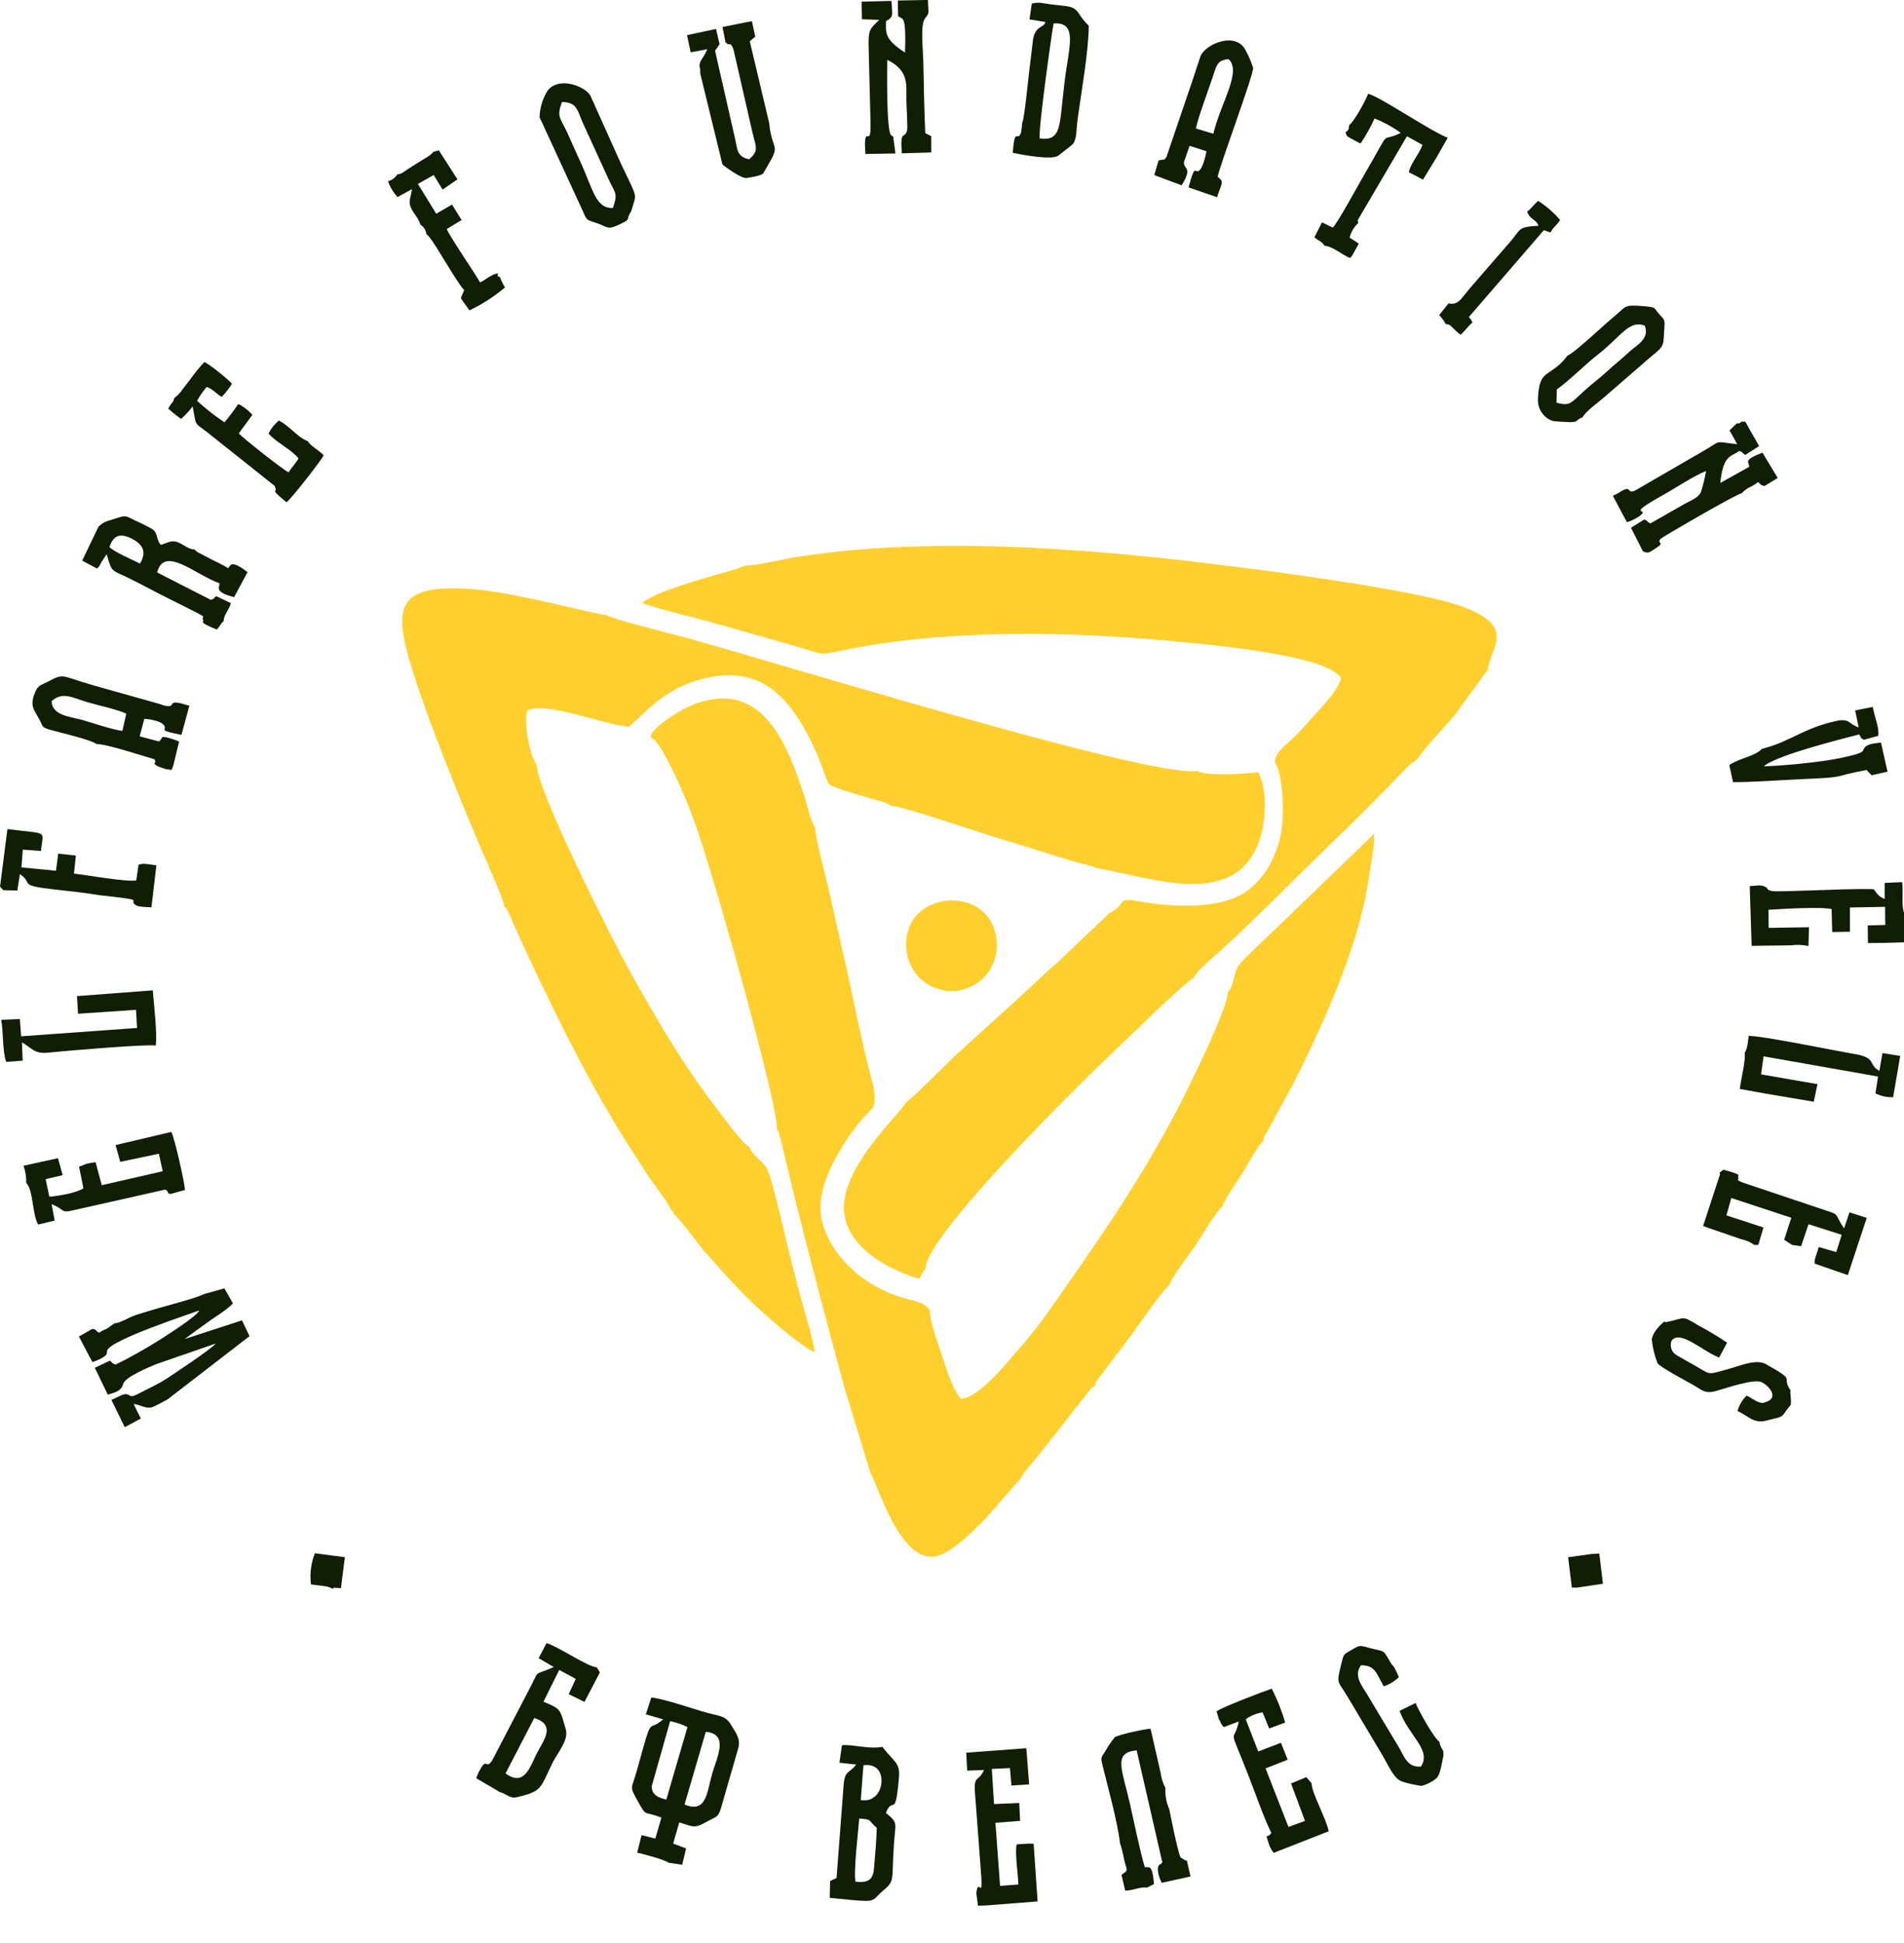 <?xml version="1.0" encoding="UTF-8"?> <svg xmlns="http://www.w3.org/2000/svg" width="49" height="50" viewBox="0 0 49 50" fill="none"> <g clip-path="url(#clip0_112_820)"> <path fill-rule="evenodd" clip-rule="evenodd" d="M19.189 14.546C19.058 14.661 17.031 15.098 16.522 15.518C17.166 15.735 17.922 15.901 18.593 16.093C19.265 16.285 19.935 16.472 20.618 16.671C21.162 16.831 21.08 16.867 21.655 16.744C24.306 16.177 27.598 16.248 30.248 16.505C31.162 16.594 34.132 16.851 34.513 17.447C34.441 17.792 33.913 18.296 33.689 18.555C33.545 18.73 33.388 18.894 33.22 19.046C32.95 19.288 32.836 19.382 32.808 19.613C32.993 19.837 33.092 20.965 32.941 21.57C32.79 22.175 32.484 22.644 32.088 22.931C31.622 23.263 30.923 23.328 30.254 23.3C29.917 23.285 29.582 23.245 29.25 23.184C28.728 23.088 28.993 23.285 28.549 23.496L27.248 24.738C26.791 25.126 26.389 25.539 25.928 25.942L24.608 27.142C24.442 27.298 23.45 28.291 23.32 28.361C23.177 28.65 21.945 29.744 21.743 30.808C21.53 31.924 22.713 32.628 23.65 32.908L23.823 32.625C23.845 31.779 27.837 27.823 28.841 26.888C29.018 26.722 30.538 25.235 30.715 25.168C30.849 24.925 31.216 24.644 31.42 24.457C32.245 23.71 33.428 22.505 34.263 21.697C34.511 21.457 34.73 21.249 34.974 21.004C35.217 20.758 35.433 20.546 35.674 20.301L36.262 19.692C36.358 19.607 36.286 19.654 36.397 19.598L36.517 19.483C36.591 19.328 37.256 18.619 37.445 18.391L38.291 17.228C38.335 16.665 39.117 16.104 37.509 15.568C36.099 15.098 31.493 14.531 29.978 14.37C26.966 14.047 23.493 13.855 20.462 14.339C20.186 14.383 19.392 14.569 19.192 14.551" fill="#FFCF2D"></path> <path fill-rule="evenodd" clip-rule="evenodd" d="M12.971 23.309C13.065 23.394 13.162 23.658 13.219 23.787C14.032 25.583 15.047 27.677 16.071 29.308C16.274 29.627 16.457 29.917 16.666 30.235C16.826 30.478 17.195 30.939 17.286 31.163C17.33 31.177 17.321 31.117 17.333 31.24C17.471 31.316 17.991 32.052 18.136 32.21C18.44 32.547 18.692 32.834 18.994 33.153C19.28 33.458 19.581 33.73 19.922 34.029C20.089 34.178 20.747 34.722 20.965 34.793C20.924 34.437 20.713 33.783 20.614 33.417C20.487 32.955 20.378 32.511 20.262 32.047C20.192 31.768 19.845 30.176 19.699 30.006C19.553 29.837 19.371 29.72 19.284 29.52C19.128 29.451 18.527 28.638 18.431 28.51C17.542 27.339 16.926 26.276 16.197 24.973C15.825 24.308 13.805 20.323 13.81 19.672C13.646 19.513 13.446 18.478 13.578 18.279C14.064 18.035 15.636 18.685 16.192 18.698C16.652 18.27 17.106 17.778 17.876 17.528C18.761 17.241 19.479 17.359 20.044 17.881C20.483 18.287 20.857 18.962 21.123 19.647C21.153 19.723 21.29 20.119 21.326 20.165C21.412 20.28 22.48 20.564 22.673 20.621C22.697 20.628 22.774 20.65 22.797 20.657L22.941 20.74C23.144 20.717 25.193 21.419 25.57 21.531C26.013 21.663 26.454 21.803 26.89 21.937C27.116 22.008 27.326 22.077 27.561 22.146C27.752 22.203 28.046 22.263 28.215 22.336C29.718 22.602 31.852 23.431 32.436 21.549C32.584 21.071 32.613 20.292 32.379 19.873C32.161 19.894 31.066 19.997 30.817 19.838C29.622 20.041 19.648 16.944 17.481 16.363C17.22 16.293 15.713 15.922 15.617 15.826C15.391 15.837 13.246 15.231 12.118 15.156C10.189 15.029 10.102 15.618 10.627 17.289C11.033 18.585 11.809 20.496 12.364 21.802C12.48 22.075 12.958 23.128 12.973 23.309" fill="#FFCF2D"></path> <path fill-rule="evenodd" clip-rule="evenodd" d="M16.738 18.977C16.886 19.015 17.032 19.298 17.103 19.423C17.407 19.983 17.667 20.567 17.879 21.169C18.347 22.435 20.056 28.523 19.989 29.057C20.032 29.111 19.989 29.025 20.04 29.141L20.095 29.332C20.593 31.47 21.165 33.613 21.74 35.737L22.404 37.914C22.585 38.173 23.186 40.34 24.156 40.029C24.647 39.871 25.417 39.039 25.757 38.624L26.218 38.106C26.224 38.101 26.23 38.097 26.237 38.093C26.328 37.901 26.576 37.642 26.717 37.462L27.668 36.25C27.758 36.136 27.832 36.047 27.918 35.939C28.036 35.796 28.062 35.698 28.192 35.656C28.208 35.482 28.159 35.633 28.262 35.481L29.111 34.364C29.276 34.137 29.923 33.19 30.095 33.068C30.104 32.936 30.65 32.218 30.762 32.052C30.874 31.887 31.334 31.118 31.455 31.051C31.527 30.837 31.841 30.4 31.976 30.185C32.084 30.014 32.394 29.437 32.516 29.353C32.529 29.223 32.51 29.292 32.588 29.156C32.619 29.103 32.656 29.048 32.69 28.978L33.309 27.838C34.043 26.377 34.964 24.348 35.209 22.694C35.267 22.288 35.366 21.871 35.367 21.453L33.375 23.375C33.022 23.709 32.714 24.017 32.372 24.336C32.301 24.404 31.921 24.766 31.874 24.844C31.739 25.061 31.763 25.369 31.595 25.534C31.605 25.95 30.512 28.142 30.283 28.58C29.784 29.522 29.25 30.416 28.669 31.294C28.089 32.172 27.498 33.02 26.906 33.855C26.749 34.076 26.596 34.261 26.435 34.464C26.273 34.667 26.104 34.842 25.934 35.045C25.718 35.301 25.094 36.001 24.722 35.992C24.513 35.729 24.372 35.281 24.25 34.906C24.157 34.621 23.904 33.938 23.934 33.721C23.927 33.713 23.92 33.704 23.915 33.694C23.663 33.359 23.175 33.568 22.215 32.896C21.799 32.605 21.309 32.06 21.157 31.435C20.98 30.711 21.402 29.955 21.677 29.506C22.426 28.28 22.591 28.769 22.476 27.945C22.184 26.885 21.968 25.712 21.718 24.623C21.592 24.07 21.47 23.516 21.341 22.955C21.274 22.662 20.965 21.476 20.974 21.285C20.866 21.165 20.763 20.676 20.695 20.473C20.234 19.073 19.614 17.541 17.954 18.087C17.587 18.207 16.765 18.701 16.735 18.98" fill="#FFCF2D"></path> <path fill-rule="evenodd" clip-rule="evenodd" d="M23.325 24.417C23.346 24.726 23.489 25.013 23.722 25.216C23.838 25.317 23.972 25.393 24.117 25.442C24.262 25.491 24.415 25.511 24.568 25.5C24.721 25.489 24.87 25.449 25.007 25.381C25.144 25.313 25.266 25.218 25.367 25.103C25.468 24.987 25.544 24.853 25.593 24.708C25.642 24.563 25.661 24.41 25.651 24.257C25.576 22.707 23.196 22.866 23.325 24.417Z" fill="#FFCF2D"></path> <path fill-rule="evenodd" clip-rule="evenodd" d="M5.261 33.297C5.045 33.406 4.372 33.577 4.092 33.659C3.901 33.715 3.703 33.773 3.508 33.835C3.313 33.897 3.102 34.047 2.948 34.053L2.745 34.195C2.676 34.22 2.61 34.254 2.549 34.296C2.413 34.212 2.518 34.229 2.378 34.195L2.031 34.393L2.378 35.052C2.451 35.031 2.707 34.927 2.741 34.849C2.744 34.842 2.747 34.835 2.748 34.827L2.758 34.751C2.847 34.48 4.869 33.819 5.126 33.723C5.095 33.856 4.239 34.395 4.111 34.478C3.744 34.709 3.366 34.922 2.978 35.115C2.856 35.069 2.921 35.091 2.831 35.013L2.44 35.198L2.772 35.886C3.017 35.828 3.132 35.763 3.171 35.612C3.216 35.435 3.854 35.172 4.018 35.105L5.55 34.574C5.438 34.721 4.443 35.373 4.303 35.467C4.091 35.609 3.831 35.724 3.598 35.847C3.312 36 3.386 35.892 3.25 35.876C3.159 35.864 2.995 35.978 2.866 36.022L3.211 36.726L3.624 36.503L3.438 36.13C3.619 36.147 3.742 36.26 3.917 36.212C3.968 36.198 4.249 36.047 4.315 36.009L6.421 34.384L6.228 33.977L4.754 34.457C4.965 34.298 5.147 34.169 5.363 34.013C5.533 33.891 5.865 33.687 5.995 33.54L5.775 33.154" fill="#101F04"></path> <path fill-rule="evenodd" clip-rule="evenodd" d="M16.621 44.115L17.067 44.244C16.632 44.626 16.822 44.013 16.382 45.59C16.252 46.054 16.191 45.95 16.412 46.347C16.654 46.785 16.558 46.584 17.021 46.775L16.865 47.312L16.511 47.224L16.398 47.674C16.553 47.714 17.075 47.841 17.21 47.935L17.556 47.986L17.657 47.566L17.324 47.442L17.481 46.897C17.808 46.991 17.857 47.065 18.14 46.905C18.461 46.721 18.482 46.804 18.585 46.428C18.718 45.949 18.858 45.49 18.997 44.995C19.071 44.737 18.931 44.589 18.814 44.386C18.676 44.145 18.484 44.156 18.204 44.077C17.829 43.975 17.112 43.72 16.762 43.681M17.148 46.31C16.945 46.255 16.776 46.202 16.772 45.965L17.246 44.291C17.401 44.321 17.551 44.373 17.692 44.444L17.148 46.31ZM18.163 44.568C18.772 44.612 18.447 45.232 18.327 45.646C18.193 46.11 18.185 46.675 17.617 46.436L18.163 44.568Z" fill="#101F04"></path> <path fill-rule="evenodd" clip-rule="evenodd" d="M44.698 10.893L44.51 11.076L44.708 11.431C44.063 11.357 44.34 11.322 43.814 11.619L42.088 12.618C41.847 12.734 42.014 12.471 41.722 12.642C41.655 12.688 41.583 12.726 41.507 12.757L41.869 13.439C41.977 13.405 42.08 13.356 42.174 13.294C42.532 13.038 41.749 13.326 42.783 12.748C43.125 12.559 43.582 12.247 43.906 12.121C43.875 12.302 43.831 12.482 43.775 12.657C43.713 12.812 43.507 12.881 43.363 12.962C43.04 13.145 42.777 13.298 42.474 13.469C42.34 13.402 42.45 13.422 42.316 13.368L41.973 13.581L42.278 14.181C42.407 14.26 42.46 14.206 42.597 14.118C42.894 13.931 42.605 14.006 42.742 13.861C42.775 13.823 44.703 12.701 44.827 12.691C44.995 12.51 45.056 12.562 45.242 12.406C45.368 12.493 45.258 12.462 45.407 12.508L45.75 12.3L45.358 11.649C44.827 11.852 45.025 11.885 45.015 12.014L44.273 12.427C44.345 11.667 44.582 11.756 44.755 11.604C44.896 11.652 44.788 11.63 44.917 11.706L45.271 11.479C45.206 11.359 45.142 11.249 45.068 11.124C44.858 10.75 44.954 10.872 44.815 10.847C44.811 10.852 44.808 10.858 44.805 10.864C44.805 10.872 44.791 10.876 44.786 10.877C44.691 10.915 44.851 10.883 44.699 10.895" fill="#101F04"></path> <path fill-rule="evenodd" clip-rule="evenodd" d="M23.174 0.452C23.183 0.458 23.216 0.476 23.225 0.484C23.327 0.578 23.293 1.176 23.29 1.354C22.741 0.996 22.804 0.833 22.802 0.542L22.882 0.496C22.999 0.402 22.957 0.338 22.942 0.023L22.174 0.043L22.181 0.496L22.627 0.511C22.393 0.746 22.341 0.744 22.355 1.221L22.402 3.105C22.424 3.843 22.274 3.24 22.259 3.7C22.259 3.765 22.27 3.89 22.272 3.962L23.046 3.949L22.985 3.515C22.976 3.509 22.944 3.491 22.935 3.483C22.804 3.361 22.833 1.75 22.833 1.541C23.42 1.822 23.316 2.226 23.326 2.583C23.326 2.716 23.363 3.257 23.345 3.345C23.288 3.605 23.156 3.298 23.209 3.945L23.965 3.923V3.505L23.812 3.425C23.785 2.847 23.775 2.236 23.764 1.664C23.757 1.258 23.678 0.64 23.806 0.473C23.934 0.307 23.885 0.372 23.882 -0.001L23.105 0.013L23.113 0.419" fill="#101F04"></path> <path fill-rule="evenodd" clip-rule="evenodd" d="M2.532 13.559L2.115 14.427L2.496 14.63C2.571 14.562 2.553 14.572 2.608 14.469L2.726 14.289C2.732 14.28 2.74 14.272 2.747 14.264C2.881 14.752 2.879 14.663 3.306 14.873C3.575 15.004 3.839 15.148 4.097 15.28L5.084 15.777C5.328 15.908 5.179 15.838 5.227 15.955C5.254 16.021 5.092 15.999 5.581 16.201L5.653 16.109C5.712 16.031 5.669 16.064 5.755 15.985C5.755 15.823 5.893 15.705 5.942 15.521L5.564 15.341C5.454 15.428 5.55 15.391 5.423 15.435L4.044 14.731C4.225 14.027 5.025 14.789 5.65 15.011C5.656 15.113 5.492 15.228 6.024 15.367L6.371 14.723C5.92 14.378 5.935 14.566 5.871 14.621C5.744 14.54 5.607 14.478 5.456 14.402L5.082 14.208C5.054 14.191 5.03 14.168 5.011 14.142C4.86 14.137 4.752 14.033 4.604 13.965C4.423 13.881 4.334 13.965 4.138 14.021C4.01 13.871 4.075 13.727 3.92 13.615C3.772 13.532 3.619 13.456 3.463 13.388C3.225 13.263 3.226 13.26 2.968 13.345C2.731 13.424 2.693 13.409 2.531 13.556M2.817 14.076C2.919 13.772 3.094 13.71 3.391 13.862C3.689 14.014 3.774 14.208 3.604 14.503C3.427 14.414 2.929 14.199 2.818 14.079L2.817 14.076Z" fill="#101F04"></path> <path fill-rule="evenodd" clip-rule="evenodd" d="M22.712 44.95C22.47 45.006 22.136 44.936 21.883 44.913L21.68 44.905C21.673 44.915 21.668 44.926 21.664 44.938L21.603 45.36L22.034 45.408C21.86 45.645 21.736 45.538 21.709 45.961L21.529 48.326L21.363 48.406L21.353 48.838C21.587 48.856 22.165 48.931 22.359 48.913C22.524 48.897 22.562 48.796 22.684 48.69C23.055 48.374 22.934 48.457 23.009 47.409C23.044 46.908 23.122 46.915 22.798 46.652C22.987 46.184 23.038 46.855 23.136 45.73C23.168 45.341 22.988 45.335 22.709 44.95M22.221 45.426C22.796 45.352 22.759 46.019 22.532 46.215C22.423 46.31 22.354 46.34 22.152 46.323L22.221 45.426ZM22.018 48.422C21.96 48.201 22.088 47.102 22.113 46.798C22.462 46.814 22.341 46.856 22.563 47.034C22.557 47.356 22.525 47.675 22.5 47.997C22.481 48.354 22.384 48.458 22.025 48.422H22.018Z" fill="#101F04"></path> <path fill-rule="evenodd" clip-rule="evenodd" d="M29.815 4.132L29.705 4.506L30.41 4.769C30.714 4.276 30.445 4.371 30.471 4.166L30.614 3.753L31.049 3.892C31.023 4.028 30.948 4.349 30.846 4.399C30.745 4.45 30.754 4.204 30.587 4.823L31.323 5.075C31.357 4.957 31.395 4.871 31.425 4.783C31.466 4.636 31.435 4.644 31.358 4.567C31.358 4.567 31.343 4.555 31.336 4.547C31.437 4.123 32.266 1.916 32.249 1.746C32.2 1.592 32.137 1.442 32.059 1.3C31.812 0.792 31.003 1.134 30.89 1.46C30.788 1.765 30.687 2.086 30.58 2.391L30.02 4.037C29.938 4.161 29.969 4.075 29.817 4.132M31.227 3.442L30.777 3.307C30.827 3.031 31.139 2.213 31.261 1.826C31.327 1.622 31.387 1.543 31.619 1.521C31.961 1.843 31.424 2.625 31.225 3.442H31.227Z" fill="#101F04"></path> <path fill-rule="evenodd" clip-rule="evenodd" d="M2.478 19.146C2.733 19.14 3.657 19.45 3.979 19.54C4.041 19.689 3.891 19.598 4.041 19.709C4.07 19.732 4.252 19.783 4.26 19.791C4.463 19.806 4.389 19.866 4.463 19.69L4.609 19.081C4.512 19.04 4.412 19.006 4.31 18.979C4.107 18.949 4.227 18.948 4.096 19.081L3.594 18.949L3.714 18.498C3.847 18.505 4.148 18.554 4.222 18.666C4.314 18.798 4.024 18.782 4.67 18.91L4.874 18.158C4.772 18.137 4.723 18.113 4.631 18.094C4.314 18.023 4.529 18.217 4.257 18.162C4.204 18.152 4.122 18.119 4.068 18.104L2.419 17.641C1.531 17.388 1.673 17.31 1.205 17.555C1.068 17.627 0.983 17.633 0.916 17.786C0.752 18.168 0.866 18.235 1.017 18.522C1.114 18.704 1.067 18.715 1.283 18.778C1.54 18.851 2.373 19.042 2.477 19.146M1.327 18.045C1.613 17.784 1.87 17.959 2.268 18.075C2.523 18.149 3.031 18.259 3.25 18.366L3.149 18.808C2.863 18.77 2.431 18.617 2.126 18.529C1.822 18.442 1.344 18.422 1.327 18.045Z" fill="#101F04"></path> <path fill-rule="evenodd" clip-rule="evenodd" d="M28.816 47.405C28.864 47.551 28.902 47.7 28.929 47.852C29.01 48.181 29.046 48.102 28.863 48.247L28.957 48.653C29.188 48.644 29.327 48.551 29.522 48.575C29.532 48.568 29.546 48.56 29.553 48.556L29.697 48.483C29.658 47.925 29.551 48.077 29.459 48.044C29.315 47.536 29.198 46.938 29.08 46.419C28.877 45.523 28.634 45.099 29.252 45.042L29.913 47.925C29.819 48.036 29.858 47.925 29.812 48.026C29.765 48.128 29.843 48.353 29.9 48.451L30.638 48.288L30.546 47.882C30.536 47.882 30.521 47.875 30.514 47.872L30.485 47.862L30.383 47.798C30.327 47.73 30.107 46.648 30.094 46.561C30.016 46.388 29.981 46.198 29.992 46.008C29.929 45.89 29.887 45.762 29.871 45.629L29.61 44.484C29.47 44.492 28.772 44.639 28.687 44.706C28.597 44.82 28.516 44.94 28.443 45.066C28.322 45.249 28.327 45.233 28.385 45.472C28.524 46.038 28.748 46.843 28.821 47.401" fill="#101F04"></path> <path fill-rule="evenodd" clip-rule="evenodd" d="M12.855 46.111C13.058 46.171 13.119 46.293 13.312 46.246C13.986 46.083 13.886 46.024 14.239 45.328C14.37 45.07 14.645 44.777 14.556 44.483C14.409 43.989 14.455 43.983 13.986 43.791L14.392 42.973L14.817 43.203L14.636 43.597L15.042 43.795L15.438 43.039C15.415 42.99 15.386 42.945 15.351 42.903C15.117 42.89 14.378 42.377 14.065 42.282L13.862 42.671L14.252 42.898C13.686 43.154 13.918 42.912 13.619 43.473L12.672 45.291C12.502 45.561 12.531 45.21 12.359 45.534C12.314 45.604 12.28 45.681 12.258 45.762M13.749 44.21C14.331 44.395 13.974 44.801 13.804 45.141C13.644 45.462 13.491 45.994 13.011 45.635L13.749 44.21Z" fill="#101F04"></path> <path fill-rule="evenodd" clip-rule="evenodd" d="M18.024 1.906L18.553 4.07C18.596 4.247 18.569 4.223 18.706 4.32C18.818 4.399 19.073 4.578 19.2 4.582C19.299 4.57 19.398 4.551 19.496 4.526C19.662 4.478 19.629 4.482 19.713 4.338C20.119 3.658 19.874 3.949 19.794 3.162L19.296 1.062L19.437 0.942L19.35 0.544L18.593 0.695L18.674 1.102C18.685 1.102 18.701 1.102 18.706 1.112C18.737 1.194 18.824 1.016 18.897 1.363L19.366 3.417C19.453 3.78 19.538 3.878 19.28 4.098C18.948 4.031 18.983 3.839 18.907 3.522L18.402 1.305L18.519 1.139L18.427 0.744L17.68 0.905L17.775 1.347L18.203 1.267C18.159 1.366 18.105 1.461 18.043 1.55C17.956 1.722 18.036 1.696 18.021 1.903" fill="#101F04"></path> <path fill-rule="evenodd" clip-rule="evenodd" d="M26.309 3.145C26.303 3.237 26.292 3.329 26.276 3.42C26.175 3.661 26.118 3.246 26.063 3.933C26.303 3.983 27.056 4.125 27.232 4.008C27.258 3.991 27.598 3.723 27.613 3.704C27.714 3.575 27.703 3.298 27.724 3.134C27.819 2.423 28.014 1.347 28.02 0.661C27.731 0.393 27.778 0.222 27.495 0.167C27.357 0.141 27.19 0.132 27.037 0.111C26.853 0.086 26.745 0.05 26.584 0.084C26.574 0.087 26.563 0.09 26.553 0.094L26.495 0.5L26.906 0.566C26.898 0.592 26.887 0.593 26.884 0.606C26.857 0.708 26.622 0.664 26.579 1.066C26.552 1.317 26.522 1.537 26.492 1.783C26.461 2.029 26.371 2.988 26.313 3.146M26.756 3.564C26.721 3.328 27.046 0.991 27.114 0.603C27.752 0.564 27.507 1.19 27.395 2.126C27.258 3.234 27.336 3.64 26.752 3.563L26.756 3.564Z" fill="#101F04"></path> <path fill-rule="evenodd" clip-rule="evenodd" d="M31.368 44.241C31.433 44.331 31.398 44.348 31.496 44.444L31.881 44.299C31.749 44.931 31.582 44.293 32.141 45.721C32.306 46.145 32.529 46.789 32.718 47.168C32.598 47.34 32.558 47.133 32.643 47.415C32.67 47.511 32.716 47.602 32.778 47.68L34.194 47.125C34.131 46.794 33.757 46.143 33.754 45.89L33.619 45.731L33.225 45.894L33.584 46.857L33.159 47.014L32.57 45.506L33.139 45.283L32.965 44.848L32.381 45.071L32.059 44.241C32.188 44.149 32.337 44.088 32.494 44.065L32.662 44.479L33.074 44.328C32.988 44.026 32.872 43.734 32.729 43.455C32.526 43.521 31.409 43.948 31.307 44.04" fill="#101F04"></path> <path fill-rule="evenodd" clip-rule="evenodd" d="M25.127 48.727L25.169 49.04L25.389 49.032L26.703 48.93L26.601 47.446L26.488 47.441L26.168 47.461C26.108 47.604 26.204 48.273 26.208 48.494L25.737 48.53L25.618 46.906L26.253 46.857L26.23 46.397L25.582 46.424L25.525 45.521L25.991 45.498L26.03 45.947L26.485 45.918L26.413 44.987L24.866 45.102L24.891 45.563L25.323 45.548C25.177 45.888 25.039 45.634 25.099 46.233L25.227 47.935C25.324 49.101 25.178 48.228 25.126 48.724" fill="#101F04"></path> <path fill-rule="evenodd" clip-rule="evenodd" d="M44.256 30.176L44.264 30.222L43.829 31.551L44.811 31.889C44.934 31.914 45.05 31.965 45.151 32.038L45.252 32.033L45.383 31.587L44.43 31.276L44.556 30.829L46.1 31.337L45.916 31.904L46.042 31.986L46.069 32.004L46.125 32.037L46.352 32.069L46.543 31.503L47.396 31.776L47.257 32.22L46.803 32.089C46.764 32.268 46.684 32.394 46.701 32.517L47.554 32.813L48.041 31.34L47.596 31.197L47.457 31.613C47.157 31.155 47.407 31.295 46.809 31.089L44.858 30.434C44.644 30.349 44.762 30.37 44.735 30.293C44.707 30.216 44.819 30.255 44.603 30.174C44.544 30.153 44.42 30.118 44.353 30.101L44.251 30.176" fill="#101F04"></path> <path fill-rule="evenodd" clip-rule="evenodd" d="M4.484 10.245C4.459 10.371 4.404 10.361 4.331 10.515C4.435 10.611 4.545 10.7 4.66 10.78C4.77 10.684 4.87 10.577 4.958 10.46C5.067 11.005 4.973 10.841 5.356 11.142L7.07 12.505C7.171 12.731 6.901 12.531 7.374 12.926C7.492 12.845 8.288 11.821 8.33 11.717C8.208 11.581 7.985 11.476 7.923 11.353C7.651 11.252 7.456 10.962 7.176 10.821C7.066 10.914 6.975 11.028 6.91 11.156C7.113 11.39 7.509 11.571 7.681 11.797C7.614 11.921 7.502 12.036 7.426 12.153C7.305 12.108 6.208 11.239 6.146 11.152L6.496 10.675C6.395 10.559 6.271 10.463 6.132 10.396C6.023 10.559 5.904 10.717 5.776 10.867C5.527 10.701 5.292 10.517 5.072 10.315C5.142 10.186 5.226 10.066 5.321 9.956C5.498 10.025 5.561 10.133 5.707 10.214C5.806 10.11 5.894 9.997 5.97 9.875C5.888 9.773 5.385 9.367 5.259 9.316C5.123 9.462 4.998 9.616 4.884 9.779C4.822 9.856 4.755 9.943 4.691 10.027C4.666 10.067 4.636 10.105 4.603 10.139C4.585 10.157 4.558 10.182 4.535 10.203" fill="#101F04"></path> <path fill-rule="evenodd" clip-rule="evenodd" d="M0.605 29.998C0.655 30.141 0.679 30.291 0.676 30.441C0.864 30.637 0.825 31.24 0.981 31.511L1.407 31.41L1.329 30.988C1.75 31.155 1.485 31.242 2.055 31.106L4.249 30.613C4.361 30.644 4.313 30.785 4.351 30.699C4.351 30.692 4.365 30.717 4.373 30.729L4.761 30.622C4.753 30.446 4.497 29.293 4.41 29.128L2.975 29.466L3.094 29.898L4.089 29.689L4.187 30.14L2.619 30.499L2.461 29.909C2.383 29.915 2.306 29.928 2.23 29.947L2.035 30.023L2.147 30.582C1.937 30.703 1.547 30.769 1.27 30.796L1.174 30.343L1.613 30.241L1.492 29.804" fill="#101F04"></path> <path fill-rule="evenodd" clip-rule="evenodd" d="M46.089 24.326C46.24 24.307 46.392 24.313 46.541 24.343L46.556 23.861L45.517 23.877L45.512 23.412C45.817 23.391 46.894 23.327 47.137 23.395L47.152 23.984L47.608 23.977V23.353L48.513 23.336L48.518 23.803L48.067 23.814L48.072 24.268L48.565 24.262L49.005 24.249V23.503C48.925 23.299 48.987 22.954 48.953 22.7L48.502 22.72V23.134C48.34 23.059 48.327 23.025 48.219 22.881C47.675 22.867 47.108 22.901 46.561 22.915C46.285 22.922 45.992 22.936 45.715 22.936C45.466 22.936 45.479 22.853 45.479 22.852C45.337 22.75 45.246 22.792 45.03 22.803L45.079 24.34" fill="#101F04"></path> <path fill-rule="evenodd" clip-rule="evenodd" d="M13.881 3.006L14.998 5.429C15.112 5.704 15.107 5.65 15.394 5.755C15.662 5.856 15.647 5.911 15.917 5.787C16.282 5.62 16.075 5.686 16.248 5.428C16.376 4.937 16.444 5.191 15.979 4.209L15.197 2.467C15.082 2.238 14.405 1.949 14.098 2.325C13.967 2.529 13.894 2.765 13.886 3.007M14.463 2.624C14.853 2.632 14.858 2.841 14.992 3.147L15.66 4.607C15.84 4.997 15.904 4.96 15.773 5.354C15.319 5.364 15.271 4.878 14.913 4.113C14.803 3.878 14.703 3.641 14.59 3.394C14.419 3.031 14.319 3.006 14.463 2.624Z" fill="#101F04"></path> <path fill-rule="evenodd" clip-rule="evenodd" d="M40.332 9.155L40.306 9.198C39.854 9.747 39.609 9.466 39.579 10.277C39.575 10.397 39.609 10.516 39.676 10.615C39.743 10.715 39.841 10.79 39.954 10.832C40.011 10.845 40.335 10.863 40.403 10.863C40.65 10.863 40.539 10.8 40.727 10.742C40.797 10.587 41.161 10.336 41.293 10.215L42.452 9.21C42.838 8.89 42.803 8.933 42.831 8.471C42.849 8.203 42.838 8.241 42.702 8.085C42.547 7.913 42.637 7.911 42.336 7.882C41.762 7.832 41.867 7.882 41.544 8.141C41.31 8.331 40.528 9.078 40.332 9.156M40.065 10.022C40.433 9.756 40.77 9.397 41.142 9.108C41.716 8.658 41.923 8.227 42.328 8.379C42.462 8.727 42.116 8.88 41.929 9.055C41.743 9.229 41.562 9.369 41.353 9.562C41.171 9.729 40.947 9.896 40.768 10.06C40.398 10.402 40.401 10.445 40.057 10.364L40.065 10.022Z" fill="#101F04"></path> <path fill-rule="evenodd" clip-rule="evenodd" d="M34.723 3.216C34.705 3.345 34.712 3.342 34.627 3.405C34.67 3.529 34.659 3.499 34.792 3.577C34.874 3.624 34.937 3.652 35.013 3.693C35.152 3.489 35.273 3.274 35.374 3.049C35.614 3.144 35.84 3.268 36.049 3.42C35.459 3.709 35.872 3.193 35.086 4.536C34.956 4.76 34.413 5.755 34.3 5.856L34.021 5.722L33.826 6.109C33.935 6.197 34.029 6.221 34.087 6.325C34.295 6.337 34.531 6.552 34.741 6.639C34.764 6.62 34.784 6.599 34.8 6.574L34.97 6.27L34.733 6.113C34.77 5.969 34.847 5.839 34.956 5.739L34.94 5.668L36.208 3.506L36.609 3.729C36.508 3.99 36.313 4.188 36.255 4.431L36.621 4.622L36.96 4.069L37.258 3.544C36.813 3.377 35.56 2.513 35.211 2.412C35.145 2.579 34.858 3.123 34.723 3.216Z" fill="#101F04"></path> <path fill-rule="evenodd" clip-rule="evenodd" d="M45.435 19.248L45.345 19.27C45.151 19.473 44.752 19.509 44.504 19.689L44.6 20.127C45.174 20.127 45.818 20.074 46.399 20.048C47.575 20 47.085 19.992 48.038 19.814L48.14 19.924C48.145 19.915 48.156 19.941 48.163 19.951L48.576 19.858L48.408 19.11C48.272 19.125 48.071 19.138 47.991 19.232L47.932 19.334C47.843 19.427 47.173 19.546 47.037 19.565C46.493 19.646 45.944 19.698 45.395 19.721C45.653 19.456 47.403 19.011 47.843 18.9C47.934 19.014 47.843 18.959 47.962 19.037L48.336 18.936C48.374 18.742 48.234 18.433 48.197 18.191L47.743 18.282L47.833 18.718C47.558 18.625 47.609 18.474 47.238 18.557C46.426 18.738 46.088 19.065 45.439 19.244" fill="#101F04"></path> <path fill-rule="evenodd" clip-rule="evenodd" d="M37.047 44.826C36.901 44.725 36.504 44.014 36.431 43.823L36.019 44.026C36.242 44.658 36.852 45.028 36.568 45.459C36.216 45.491 36.136 45.193 36.006 44.973C35.876 44.754 35.738 44.531 35.6 44.297C35.462 44.064 35.328 43.843 35.194 43.618C35.06 43.392 34.821 43.127 35.028 42.851C35.379 42.865 35.398 43.005 35.609 43.394C35.757 43.348 35.892 43.266 36.001 43.156L35.882 42.904L35.834 42.851C35.812 42.822 35.792 42.792 35.773 42.76C35.571 42.412 35.65 42.522 35.211 42.398C34.96 42.325 34.969 42.353 34.768 42.467C34.567 42.58 34.581 42.568 34.518 42.819C34.387 43.352 34.425 43.236 34.675 43.654L35.576 45.166C35.749 45.465 35.88 45.785 36.094 45.849C36.254 45.898 36.417 45.934 36.582 45.957C36.727 45.919 36.861 45.85 36.976 45.754C37.064 45.653 37.091 45.439 37.124 45.297C37.201 44.967 37.078 45.066 37.047 44.826Z" fill="#101F04"></path> <path fill-rule="evenodd" clip-rule="evenodd" d="M42.871 34.021L42.822 34.011C42.711 34.112 42.532 34.285 42.509 34.473C42.531 34.682 42.581 34.887 42.659 35.082C42.723 35.184 43.437 35.559 43.606 35.657C43.809 35.778 43.884 35.868 44.154 35.797C44.402 35.73 45.132 35.471 45.335 35.568C45.564 35.68 45.775 35.985 45.436 36.081C45.409 36.094 45.379 36.101 45.349 36.101C45.319 36.101 45.289 36.094 45.262 36.081C45.181 36.056 45.037 35.953 44.949 35.913C44.839 36.023 44.759 36.159 44.714 36.309C44.965 36.422 45.138 36.638 45.431 36.562C45.86 36.455 45.846 36.489 45.97 36.296L46.086 36.151C46.104 35.978 46.066 35.907 46.078 35.772C45.818 35.403 46.281 35.568 45.439 35.1C45.189 34.962 44.753 35.156 44.47 35.232C43.903 35.387 44.052 35.384 43.58 35.119C43.444 35.042 43.31 34.969 43.174 34.888C43.103 34.855 43.048 34.797 43.019 34.725C42.99 34.652 42.99 34.572 43.019 34.499C43.243 34.208 43.823 34.778 44.243 34.934L44.446 34.551C44.21 34.39 43.964 34.243 43.711 34.109C43.257 33.838 43.407 33.914 42.869 34.025" fill="#101F04"></path> <path fill-rule="evenodd" clip-rule="evenodd" d="M44.901 27.084C44.925 27.343 44.807 27.731 44.775 28.022L45.438 28.142L46.678 28.351L46.773 27.898L45.322 27.647L45.386 27.183L48.331 27.703L48.266 28.138C48.407 28.206 48.563 28.24 48.72 28.235L48.903 27.172L48.447 27.099L48.366 27.555C48.062 27.391 48.31 27.223 47.733 27.124C47.156 27.026 45.351 26.652 45.003 26.657C44.984 26.796 44.972 26.998 44.901 27.084Z" fill="#101F04"></path> <path fill-rule="evenodd" clip-rule="evenodd" d="M0.031 26.243C0.089 26.558 0.061 27.062 0.159 27.326L0.584 27.293L0.564 26.825C0.806 26.949 0.868 27.129 1.233 27.088C1.69 27.041 3.823 26.861 4.006 26.907C4.053 26.625 3.959 25.826 3.931 25.485L1.981 25.633L2.008 26.087L3.5 25.986L3.527 26.453L0.544 26.667L0.511 26.224" fill="#101F04"></path> <path fill-rule="evenodd" clip-rule="evenodd" d="M11.148 3.908C11.1 3.997 10.852 4.122 10.728 4.204C10.647 4.259 10.575 4.3 10.482 4.361C10.372 4.432 10.348 4.475 10.225 4.488C10.171 4.575 10.085 4.638 9.986 4.664C10.04 4.815 10.123 4.953 10.231 5.071L10.602 4.867C10.573 5.092 10.49 5.189 10.595 5.385C10.683 5.552 10.756 5.588 10.82 5.782C10.863 5.809 10.898 5.845 10.925 5.887C10.951 5.929 10.968 5.977 10.973 6.027C11.001 6.044 11.025 6.068 11.044 6.095C11.221 6.298 11.733 7.235 11.946 7.467C11.878 7.713 12.016 7.264 11.908 7.557C11.852 7.709 11.806 7.598 12.082 7.986C12.411 7.83 12.718 7.632 12.996 7.397C12.944 7.313 12.901 7.225 12.868 7.133C12.731 7.057 12.829 7.141 12.812 7.031C12.618 7.074 12.514 7.191 12.355 7.268C12.174 6.953 11.599 6.127 11.497 5.895L11.879 5.662L11.633 5.264L11.227 5.5L10.755 4.733L11.161 4.504L11.391 4.879L11.773 4.616L11.294 3.869" fill="#101F04"></path> <path fill-rule="evenodd" clip-rule="evenodd" d="M0.084 22.907L0.446 22.917L0.512 22.495C0.876 22.735 0.432 22.779 1.376 22.886C1.761 22.93 2.174 22.97 2.547 23.035C3.874 23.181 3.251 23.137 3.501 23.297C3.569 23.339 3.805 23.344 3.897 23.349L4.025 22.267C3.938 22.257 3.86 22.244 3.79 22.236L3.689 22.228L3.566 22.25L3.506 22.657C3.215 22.695 2.247 22.519 1.903 22.481L1.953 22.017L1.498 21.967L1.441 22.407L0.552 22.321L0.587 21.864L1.055 21.898C1.107 21.34 1.271 21.477 0.191 21.335L0.001 22.817" fill="#101F04"></path> <path fill-rule="evenodd" clip-rule="evenodd" d="M37.2 8.334C37.323 8.361 37.302 8.35 37.425 8.473C37.475 8.526 37.531 8.573 37.591 8.615C37.714 8.5 37.794 8.378 37.896 8.298C37.871 8.247 37.84 8.2 37.802 8.158L39.731 5.924C39.82 5.943 39.779 5.955 39.905 5.979C39.976 5.839 40.064 5.8 40.15 5.661C39.987 5.471 39.797 5.305 39.587 5.17C39.48 5.253 39.426 5.347 39.301 5.45C39.396 5.676 39.522 5.625 39.593 5.81C39.033 5.839 39.144 5.911 38.865 6.222L37.861 7.38C37.621 7.657 37.556 7.814 37.369 7.816H37.317C37.312 7.807 37.3 7.816 37.28 7.805L37.037 8.109C37.102 8.174 37.157 8.249 37.2 8.331" fill="#101F04"></path> <path fill-rule="evenodd" clip-rule="evenodd" d="M8.567 40.883L8.586 40.857L8.774 40.869L8.876 40.072L8.104 39.971C8.003 40.225 7.968 40.501 8.003 40.773C8.104 40.788 8.197 40.796 8.295 40.809L8.431 40.83" fill="#101F04"></path> <path fill-rule="evenodd" clip-rule="evenodd" d="M40.589 40.854L41.252 40.755L41.158 39.977L40.95 39.99L40.356 40.073L40.452 40.854" fill="#101F04"></path> </g> <defs> <clipPath id="clip0_112_820"> <rect width="49" height="49.041" fill="white"></rect> </clipPath> </defs> </svg> 